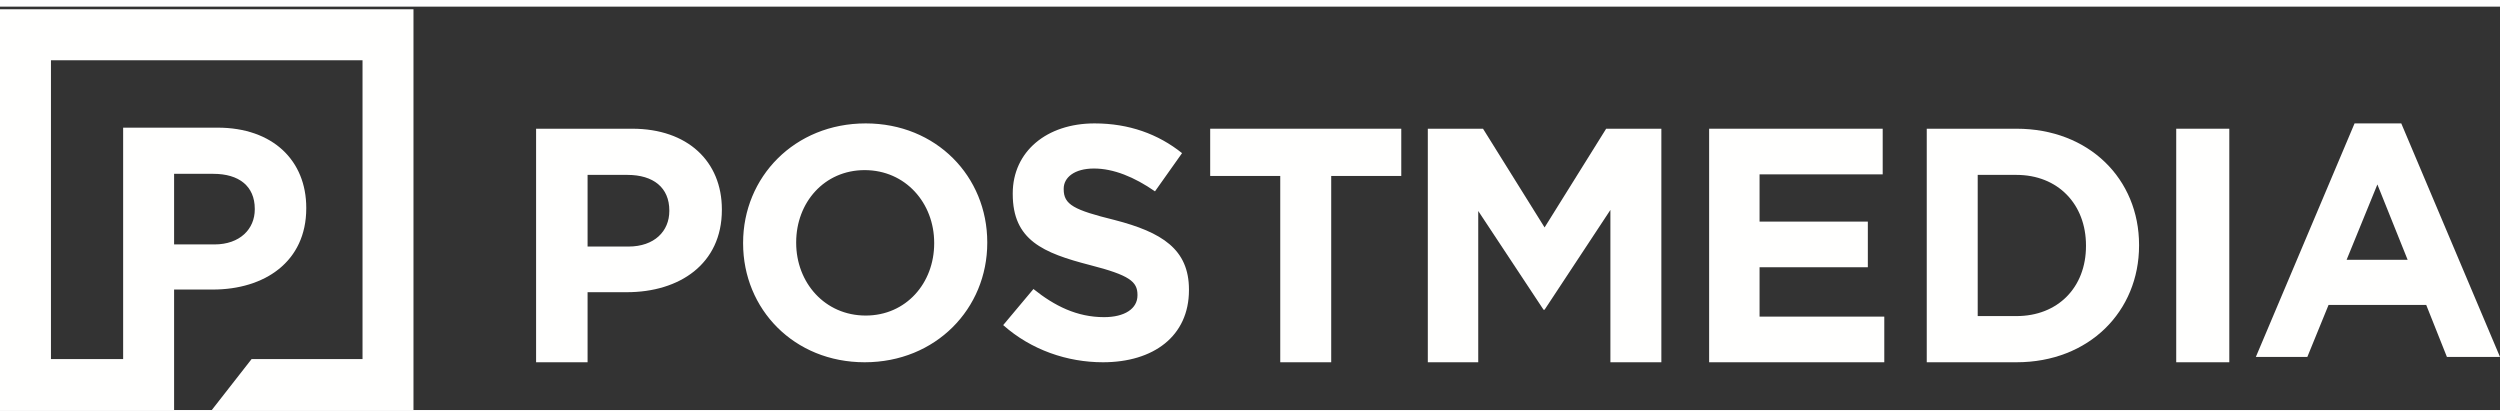 <svg xmlns="http://www.w3.org/2000/svg" width="90" height="15" viewBox="0 0 471 76" version="1.1"><rect x="0" y="0" width="471" height="76" fill="#333333" stroke="none"/><g fill="#FFFFFE"><path d="M32.8 31.5L40.2 31.5C45 31.5 48 33.8 48 38.1L48 38.2C48 41.9 45.2 44.8 40.4 44.8L32.8 44.8 32.8 31.5ZM70.3 0.5L0 0.5 0 76 32.8 76 32.8 53.3 40.1 53.3C49.8 53.3 57.7 48.1 57.7 38L57.7 37.9C57.7 29 51.4 22.8 41 22.8L23.2 22.8 23.2 66.4 9.6 66.4 9.6 10.1 68.3 10.1 68.3 66.4 47.4 66.4 39.9 76 77.9 76 77.9 0.5 70.3 0.5 70.3 0.5Z" /><path d="M118.4 45.2C123.3 45.2 126.1 42.3 126.1 38.5L126.1 38.4C126.1 34.1 123.1 31.7 118.2 31.7L110.7 31.7 110.7 45.2 118.4 45.2ZM101 23L119.1 23C129.6 23 136 29.2 136 38.2L136 38.3C136 48.5 128 53.8 118.1 53.8L110.7 53.8 110.7 67 101 67 101 23 101 23ZM176 44.6L176 44.5C176 37 170.6 30.8 162.9 30.8 155.3 30.8 150 36.9 150 44.4L150 44.5C150 52 155.4 58.2 163.1 58.2 170.7 58.2 176 52.1 176 44.6ZM140 44.6L140 44.5C140 32.1 149.7 22 163.1 22 176.4 22 186 32 186 44.4L186 44.5C186 56.9 176.3 67 162.9 67 149.6 67 140 57 140 44.6L140 44.6ZM189 60L194.7 53.2C198.7 56.4 202.9 58.5 208 58.5 211.9 58.5 214.3 56.9 214.3 54.4L214.3 54.3C214.3 51.8 212.8 50.6 205.4 48.7 196.5 46.4 190.8 44 190.8 35.3L190.8 35.2C190.8 27.3 197.2 22 206.2 22 212.7 22 218.2 24 222.7 27.6L217.6 34.8C213.7 32.1 209.8 30.5 206.1 30.5 202.4 30.5 200.4 32.2 200.4 34.3L200.4 34.4C200.4 37.3 202.3 38.3 210 40.2 218.9 42.5 224 45.7 224 53.3L224 53.4C224 62.1 217.3 67 207.8 67 201.1 67 194.3 64.7 189 60" /><polyline points="241.2 31.9 228 31.9 228 23 264 23 264 31.9 250.8 31.9 250.8 67 241.2 67 241.2 31.9"/><polyline points="269 23 279.4 23 291 41.6 302.6 23 313 23 313 67 303.4 67 303.4 38.3 291 57.1 290.8 57.1 278.5 38.5 278.5 67 269 67 269 23"/><polyline points="322 23 354.7 23 354.7 31.6 331.5 31.6 331.5 40.5 351.9 40.5 351.9 49.1 331.5 49.1 331.5 58.4 355 58.4 355 67 322 67 322 23"/><path d="M379.9 58.3C387.7 58.3 393 52.9 393 45.1L393 45C393 37.2 387.7 31.7 379.9 31.7L372.6 31.7 372.6 58.3 379.9 58.3ZM363 23L379.9 23C393.6 23 403 32.5 403 44.9L403 45C403 57.4 393.6 67 379.9 67L363 67 363 23 363 23Z" /><polygon points="410 67 420 67 420 23 410 23"/><path d="M453.6 47.7L447.9 33.5 442.1 47.7 453.6 47.7ZM443.6 22L452.4 22 471 66 461 66 457.1 56.2 438.7 56.2 434.7 66 425 66 443.6 22 443.6 22Z" /></g></svg>
